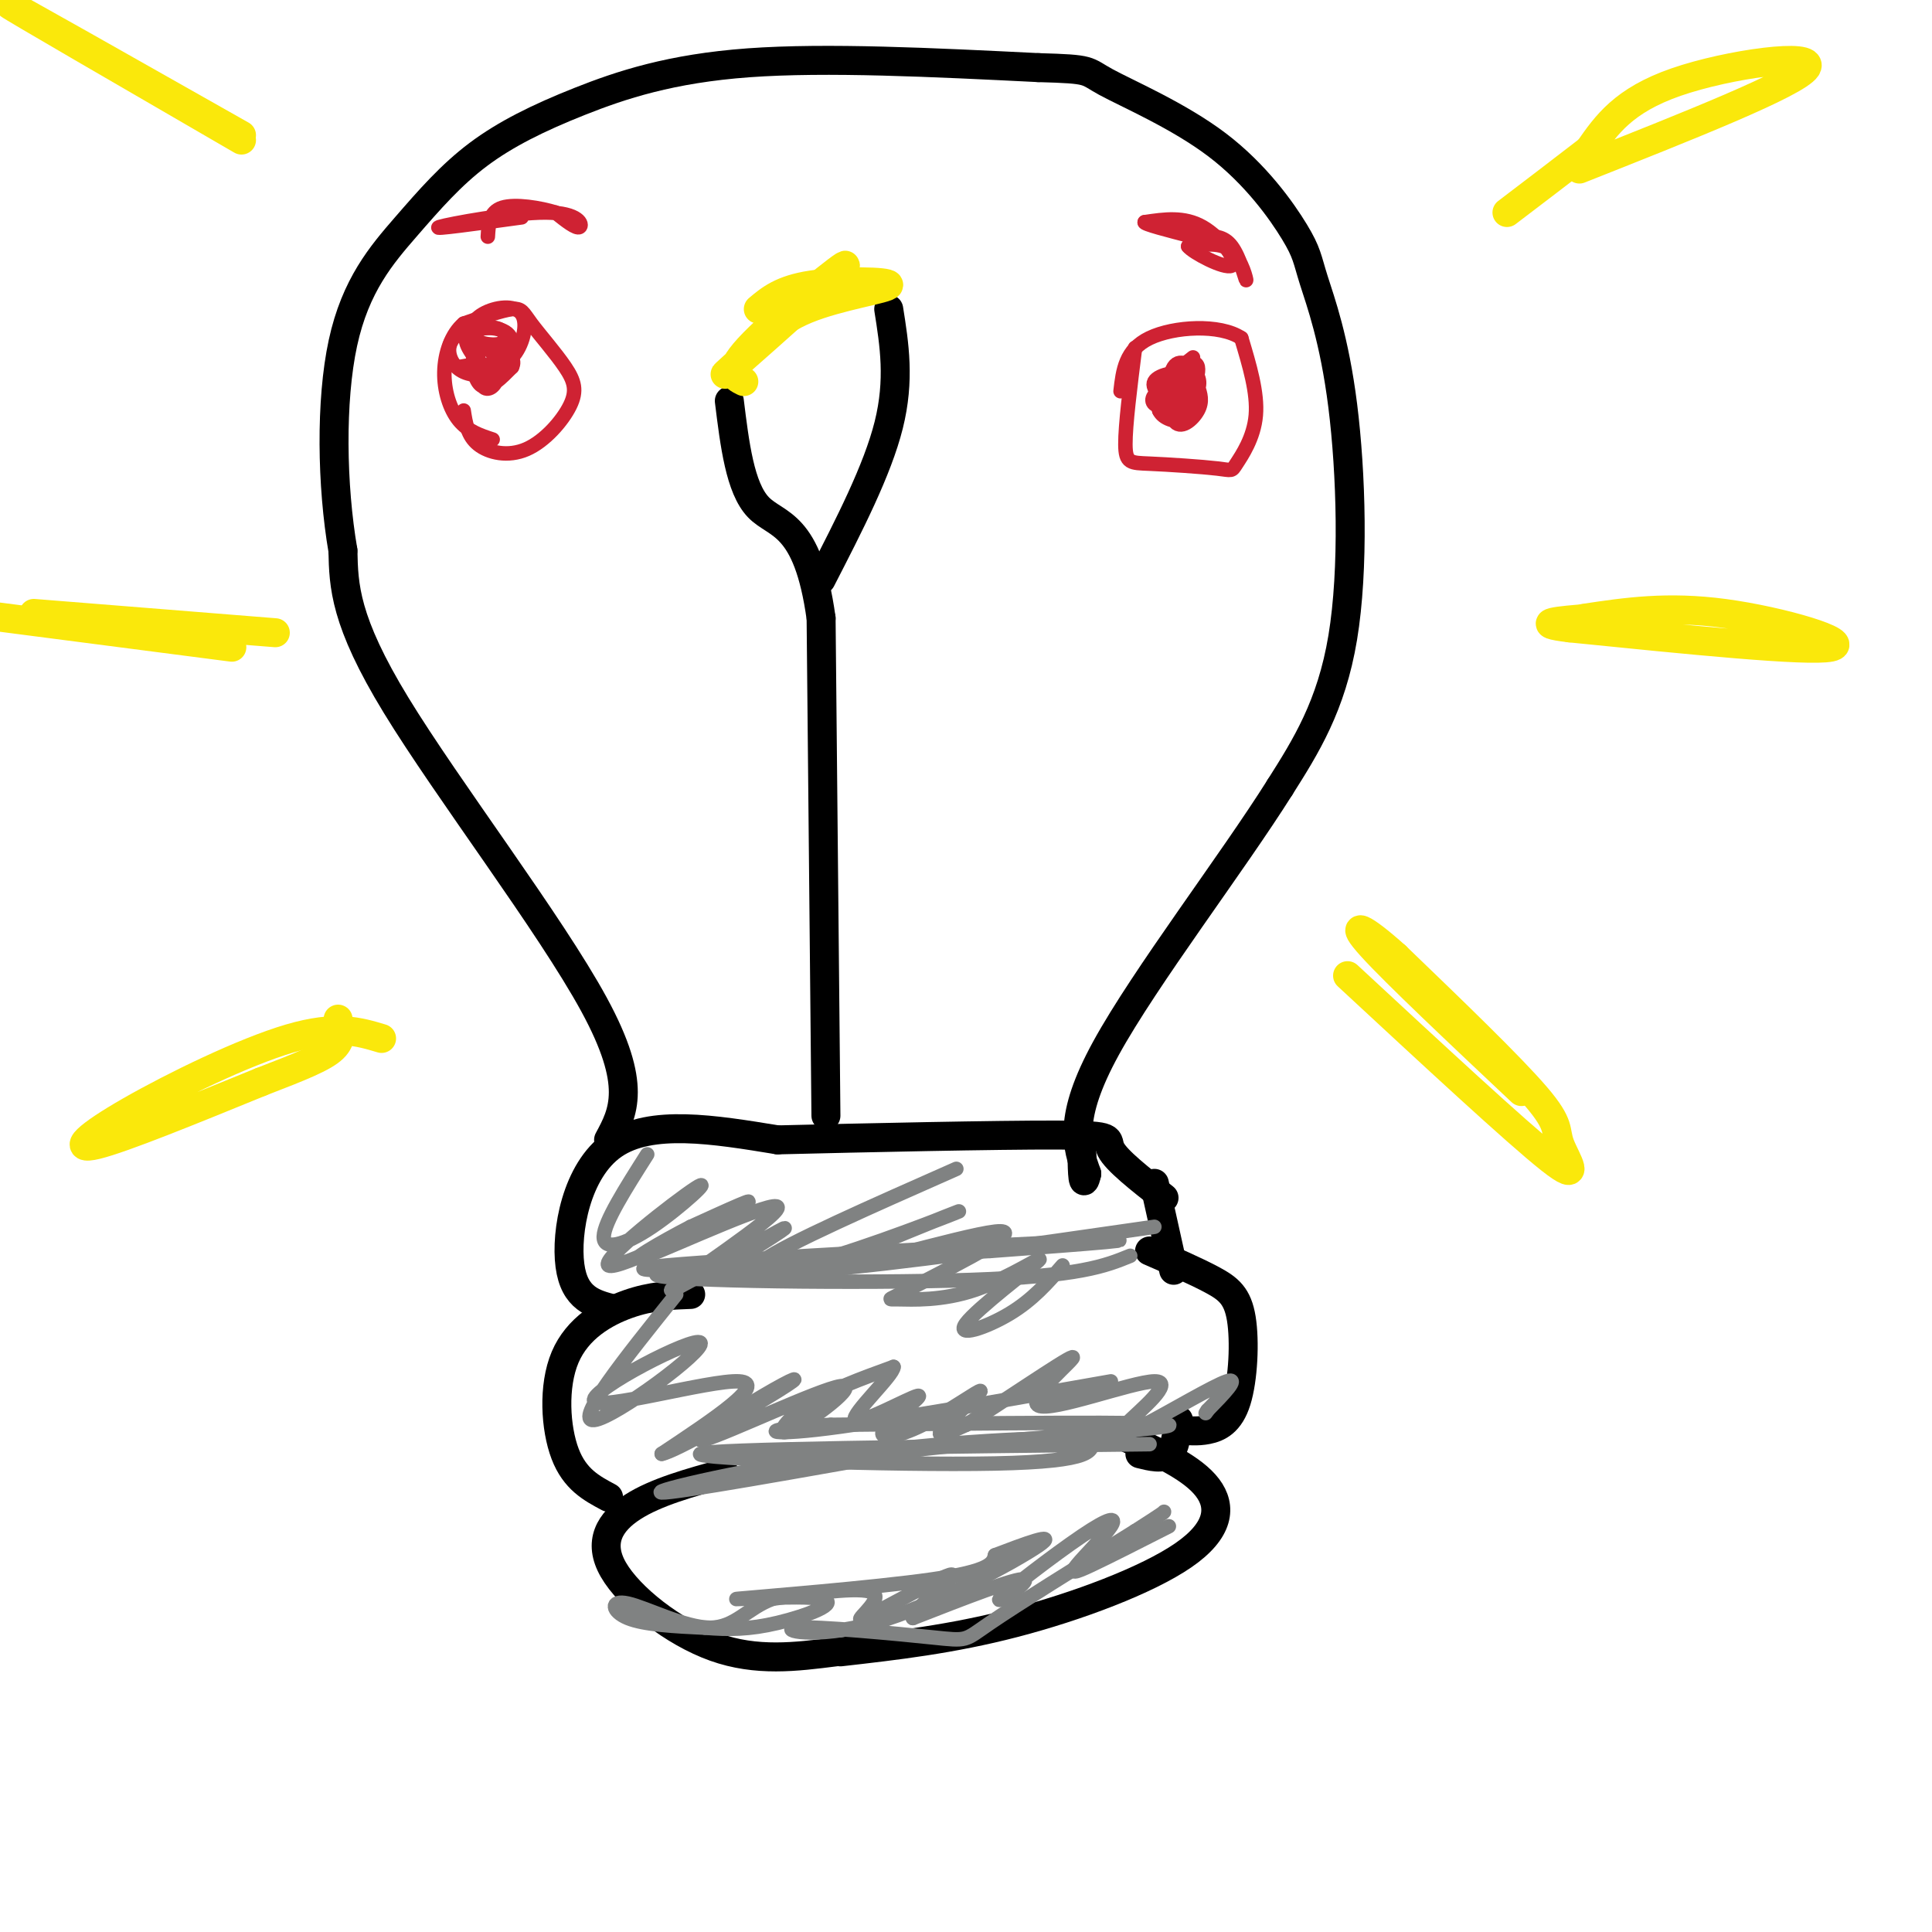 <svg viewBox='0 0 400 400' version='1.1' xmlns='http://www.w3.org/2000/svg' xmlns:xlink='http://www.w3.org/1999/xlink'><g fill='none' stroke='#000000' stroke-width='6' stroke-linecap='round' stroke-linejoin='round'><path d='M173,342c-8.185,1.042 -16.369,2.083 -25,-1c-8.631,-3.083 -17.708,-10.292 -21,-16c-3.292,-5.708 -0.798,-9.917 4,-13c4.798,-3.083 11.899,-5.042 19,-7'/><path d='M126,310c-3.494,-1.857 -6.988,-3.714 -9,-9c-2.012,-5.286 -2.542,-14.000 0,-20c2.542,-6.000 8.155,-9.286 13,-11c4.845,-1.714 8.923,-1.857 13,-2'/><path d='M127,271c-4.044,-1.044 -8.089,-2.089 -9,-9c-0.911,-6.911 1.311,-19.689 9,-25c7.689,-5.311 20.844,-3.156 34,-1'/><path d='M161,236c17.857,-0.440 45.500,-1.042 58,-1c12.500,0.042 9.857,0.726 11,3c1.143,2.274 6.071,6.137 11,10'/><path d='M174,342c11.500,-1.310 23.000,-2.619 36,-6c13.000,-3.381 27.500,-8.833 35,-14c7.500,-5.167 8.000,-10.048 5,-14c-3.000,-3.952 -9.500,-6.976 -16,-10'/><path d='M234,298c-4.167,-1.833 -6.583,-1.417 -9,-1'/><path d='M244,296c1.914,0.219 3.828,0.437 6,0c2.172,-0.437 4.603,-1.530 6,-6c1.397,-4.470 1.761,-12.319 1,-17c-0.761,-4.681 -2.646,-6.195 -6,-8c-3.354,-1.805 -8.177,-3.903 -13,-6'/><path d='M239,245c0.000,0.000 4.000,18.000 4,18'/><path d='M244,294c-0.333,2.917 -0.667,5.833 -2,7c-1.333,1.167 -3.667,0.583 -6,0'/><path d='M126,236c3.044,-5.644 6.089,-11.289 -3,-28c-9.089,-16.711 -30.311,-44.489 -41,-62c-10.689,-17.511 -10.844,-24.756 -11,-32'/><path d='M71,114c-2.312,-13.439 -2.591,-31.035 0,-43c2.591,-11.965 8.053,-18.297 13,-24c4.947,-5.703 9.377,-10.776 15,-15c5.623,-4.224 12.437,-7.599 21,-11c8.563,-3.401 18.875,-6.829 35,-8c16.125,-1.171 38.062,-0.086 60,1'/><path d='M215,14c11.306,0.312 9.571,0.591 14,3c4.429,2.409 15.021,6.946 23,13c7.979,6.054 13.345,13.625 16,18c2.655,4.375 2.598,5.554 4,10c1.402,4.446 4.262,12.159 6,26c1.738,13.841 2.354,33.812 0,48c-2.354,14.188 -7.677,22.594 -13,31'/><path d='M265,163c-9.844,15.667 -27.956,39.333 -36,54c-8.044,14.667 -6.022,20.333 -4,26'/><path d='M225,243c-0.833,3.667 -0.917,-0.167 -1,-4'/><path d='M171,231c0.000,0.000 -1.000,-103.000 -1,-103'/><path d='M170,128c-2.778,-20.156 -9.222,-19.044 -13,-23c-3.778,-3.956 -4.889,-12.978 -6,-22'/><path d='M170,120c5.833,-11.333 11.667,-22.667 14,-32c2.333,-9.333 1.167,-16.667 0,-24'/></g>
<g fill='none' stroke='#fae80b' stroke-width='6' stroke-linecap='round' stroke-linejoin='round'><path d='M154,79c-1.970,-0.964 -3.940,-1.929 2,-8c5.940,-6.071 19.792,-17.250 19,-16c-0.792,1.250 -16.226,14.929 -22,20c-5.774,5.071 -1.887,1.536 2,-2'/><path d='M155,73c1.777,-2.061 5.219,-6.212 12,-9c6.781,-2.788 16.903,-4.212 17,-5c0.097,-0.788 -9.829,-0.939 -16,0c-6.171,0.939 -8.585,2.970 -11,5'/><path d='M279,202c17.548,16.274 35.095,32.548 42,38c6.905,5.452 3.167,0.083 2,-3c-1.167,-3.083 0.238,-3.881 -5,-10c-5.238,-6.119 -17.119,-17.560 -29,-29'/><path d='M289,198c-7.000,-6.289 -10.000,-7.511 -5,-2c5.000,5.511 18.000,17.756 31,30'/><path d='M328,128c8.600,-1.289 17.200,-2.578 29,-1c11.800,1.578 26.800,6.022 22,7c-4.800,0.978 -29.400,-1.511 -54,-4'/><path d='M325,130c-8.333,-1.000 -2.167,-1.500 4,-2'/><path d='M327,35c22.444,-8.889 44.889,-17.778 47,-21c2.111,-3.222 -16.111,-0.778 -27,3c-10.889,3.778 -14.444,8.889 -18,14'/><path d='M329,31c-5.833,4.500 -11.417,8.750 -17,13'/><path d='M50,28c-24.000,-13.583 -48.000,-27.167 -48,-27c0.000,0.167 24.000,14.083 48,28'/><path d='M48,134c0.000,0.000 -54.000,-7.000 -54,-7'/><path d='M7,127c0.000,0.000 50.000,4.000 50,4'/><path d='M79,215c-4.708,-1.411 -9.417,-2.821 -19,0c-9.583,2.821 -24.042,9.875 -33,15c-8.958,5.125 -12.417,8.321 -7,7c5.417,-1.321 19.708,-7.161 34,-13'/><path d='M54,224c8.578,-3.311 13.022,-5.089 15,-7c1.978,-1.911 1.489,-3.956 1,-6'/></g>
<g fill='none' stroke='#808282' stroke-width='3' stroke-linecap='round' stroke-linejoin='round'><path d='M134,239c-4.455,7.012 -8.910,14.023 -9,17c-0.090,2.977 4.186,1.919 10,-2c5.814,-3.919 13.167,-10.700 9,-8c-4.167,2.700 -19.853,14.881 -18,16c1.853,1.119 21.244,-8.823 27,-12c5.756,-3.177 -2.122,0.412 -10,4'/><path d='M143,254c-5.685,2.919 -14.899,8.216 -9,6c5.899,-2.216 26.911,-11.944 27,-10c0.089,1.944 -20.745,15.562 -22,17c-1.255,1.438 17.070,-9.303 22,-12c4.930,-2.697 -3.535,2.652 -12,8'/><path d='M198,242c-17.544,7.751 -35.089,15.502 -40,19c-4.911,3.498 2.811,2.744 15,-1c12.189,-3.744 28.844,-10.478 25,-9c-3.844,1.478 -28.189,11.167 -27,12c1.189,0.833 27.911,-7.191 35,-8c7.089,-0.809 -5.456,5.595 -18,12'/><path d='M188,267c-3.924,2.277 -4.735,1.968 -2,2c2.735,0.032 9.015,0.404 16,-2c6.985,-2.404 14.677,-7.582 13,-6c-1.677,1.582 -12.721,9.926 -15,13c-2.279,3.074 4.206,0.878 9,-2c4.794,-2.878 7.897,-6.439 11,-10'/><path d='M140,268c-10.608,13.220 -21.215,26.440 -17,26c4.215,-0.440 23.254,-14.541 22,-16c-1.254,-1.459 -22.799,9.722 -22,12c0.799,2.278 23.943,-4.349 30,-4c6.057,0.349 -4.971,7.675 -16,15'/><path d='M137,301c2.814,-0.479 17.850,-9.176 24,-13c6.150,-3.824 3.416,-2.775 -3,1c-6.416,3.775 -16.512,10.277 -12,9c4.512,-1.277 23.632,-10.332 28,-11c4.368,-0.668 -6.016,7.051 -10,9c-3.984,1.949 -1.567,-1.872 3,-5c4.567,-3.128 11.283,-5.564 18,-8'/><path d='M185,283c0.052,1.665 -8.819,9.827 -8,11c0.819,1.173 11.328,-4.643 13,-5c1.672,-0.357 -5.491,4.744 -7,7c-1.509,2.256 2.637,1.667 8,-1c5.363,-2.667 11.944,-7.410 12,-7c0.056,0.410 -6.413,5.974 -8,8c-1.587,2.026 1.706,0.513 5,-1'/><path d='M200,295c6.597,-4.050 20.589,-13.675 22,-14c1.411,-0.325 -9.760,8.649 -7,10c2.760,1.351 19.449,-4.923 24,-5c4.551,-0.077 -3.038,6.041 -6,9c-2.962,2.959 -1.297,2.758 4,0c5.297,-2.758 14.228,-8.074 17,-9c2.772,-0.926 -0.614,2.537 -4,6'/><path d='M250,292c-0.667,1.000 -0.333,0.500 0,0'/><path d='M242,316c-6.204,3.154 -12.408,6.307 -16,8c-3.592,1.693 -4.572,1.924 -3,0c1.572,-1.924 5.698,-6.005 7,-8c1.302,-1.995 -0.218,-1.906 -6,2c-5.782,3.906 -15.826,11.629 -17,13c-1.174,1.371 6.522,-3.608 5,-4c-1.522,-0.392 -12.261,3.804 -23,8'/><path d='M189,335c-0.557,-1.429 9.552,-9.002 8,-9c-1.552,0.002 -14.764,7.577 -18,9c-3.236,1.423 3.504,-3.308 2,-5c-1.504,-1.692 -11.252,-0.346 -21,1'/><path d='M160,331c-5.214,1.858 -7.748,6.003 -13,6c-5.252,-0.003 -13.222,-4.155 -17,-5c-3.778,-0.845 -3.365,1.616 0,3c3.365,1.384 9.683,1.692 16,2'/><path d='M146,337c4.891,0.399 9.117,0.397 15,-1c5.883,-1.397 13.422,-4.189 9,-5c-4.422,-0.811 -20.806,0.359 -17,0c3.806,-0.359 27.802,-2.245 40,-4c12.198,-1.755 12.599,-3.377 13,-5'/><path d='M206,322c5.738,-2.189 13.583,-5.162 9,-2c-4.583,3.162 -21.593,12.458 -34,16c-12.407,3.542 -20.212,1.331 -16,1c4.212,-0.331 20.442,1.219 28,2c7.558,0.781 6.445,0.795 12,-3c5.555,-3.795 17.777,-11.397 30,-19'/><path d='M235,317c6.000,-3.833 6.000,-3.917 6,-4'/><path d='M234,260c-5.178,2.111 -10.356,4.222 -33,5c-22.644,0.778 -62.756,0.222 -65,-1c-2.244,-1.222 33.378,-3.111 69,-5'/><path d='M205,259c20.464,-1.512 37.125,-2.792 19,-2c-18.125,0.792 -71.036,3.655 -86,5c-14.964,1.345 8.018,1.173 31,1'/><path d='M169,263c16.833,-1.333 43.417,-5.167 70,-9'/><path d='M238,299c-45.600,0.511 -91.200,1.022 -93,2c-1.800,0.978 40.200,2.422 61,2c20.800,-0.422 20.400,-2.711 20,-5'/><path d='M226,298c-4.964,-0.679 -27.375,0.125 -49,3c-21.625,2.875 -42.464,7.821 -40,8c2.464,0.179 28.232,-4.411 54,-9'/><path d='M191,300c22.844,-2.511 52.956,-4.289 51,-5c-1.956,-0.711 -35.978,-0.356 -70,0'/><path d='M172,295c-14.267,0.667 -14.933,2.333 -3,1c11.933,-1.333 36.467,-5.667 61,-10'/></g>
<g fill='none' stroke='#cf2233' stroke-width='3' stroke-linecap='round' stroke-linejoin='round'><path d='M96,85c0.403,2.620 0.805,5.239 3,7c2.195,1.761 6.182,2.662 10,1c3.818,-1.662 7.468,-5.887 9,-9c1.532,-3.113 0.947,-5.113 -1,-8c-1.947,-2.887 -5.255,-6.662 -7,-9c-1.745,-2.338 -1.927,-3.239 -4,-3c-2.073,0.239 -6.036,1.620 -10,3'/><path d='M96,67c-2.548,2.179 -3.917,6.125 -4,10c-0.083,3.875 1.119,7.679 3,10c1.881,2.321 4.440,3.161 7,4'/><path d='M99,72c0.048,3.424 0.097,6.848 1,8c0.903,1.152 2.662,0.032 3,-2c0.338,-2.032 -0.744,-4.978 -2,-6c-1.256,-1.022 -2.684,-0.121 -3,2c-0.316,2.121 0.481,5.463 2,6c1.519,0.537 3.759,-1.732 6,-4'/><path d='M106,76c0.753,-1.423 -0.365,-2.979 -2,-2c-1.635,0.979 -3.786,4.494 -4,5c-0.214,0.506 1.510,-1.998 1,-3c-0.510,-1.002 -3.255,-0.501 -6,0'/><path d='M235,72c-1.009,8.024 -2.019,16.048 -2,20c0.019,3.952 1.066,3.832 5,4c3.934,0.168 10.756,0.622 14,1c3.244,0.378 2.912,0.679 4,-1c1.088,-1.679 3.597,-5.337 4,-10c0.403,-4.663 -1.298,-10.332 -3,-16'/><path d='M257,70c-4.422,-2.978 -13.978,-2.422 -19,0c-5.022,2.422 -5.511,6.711 -6,11'/><path d='M247,74c-3.119,2.418 -6.238,4.837 -7,7c-0.762,2.163 0.835,4.071 2,5c1.165,0.929 1.900,0.878 3,-1c1.100,-1.878 2.565,-5.582 1,-7c-1.565,-1.418 -6.162,-0.548 -7,1c-0.838,1.548 2.081,3.774 5,6'/><path d='M244,85c1.688,-0.006 3.409,-3.022 3,-5c-0.409,-1.978 -2.947,-2.920 -4,-1c-1.053,1.920 -0.623,6.700 1,6c1.623,-0.700 4.437,-6.881 4,-9c-0.437,-2.119 -4.125,-0.177 -6,2c-1.875,2.177 -1.938,4.588 -2,7'/><path d='M240,85c0.738,1.719 3.584,2.517 5,2c1.416,-0.517 1.403,-2.350 2,-4c0.597,-1.650 1.804,-3.119 1,-5c-0.804,-1.881 -3.617,-4.174 -5,-2c-1.383,2.174 -1.334,8.816 0,11c1.334,2.184 3.953,-0.090 5,-2c1.047,-1.910 0.524,-3.455 0,-5'/><path d='M248,80c-1.714,-0.762 -6.000,-0.167 -8,1c-2.000,1.167 -1.714,2.905 0,3c1.714,0.095 4.857,-1.452 8,-3'/><path d='M249,49c2.161,-0.119 4.321,-0.238 6,2c1.679,2.238 2.875,6.833 3,7c0.125,0.167 -0.821,-4.095 -3,-6c-2.179,-1.905 -5.589,-1.452 -9,-1'/><path d='M246,51c0.857,1.214 7.500,4.750 9,4c1.500,-0.750 -2.143,-5.786 -6,-8c-3.857,-2.214 -7.929,-1.607 -12,-1'/><path d='M237,46c-0.333,0.333 4.833,1.667 10,3'/><path d='M108,45c-9.435,1.292 -18.869,2.583 -17,2c1.869,-0.583 15.042,-3.042 22,-3c6.958,0.042 7.702,2.583 7,3c-0.702,0.417 -2.851,-1.292 -5,-3'/><path d='M115,44c-3.089,-0.956 -8.311,-1.844 -11,-1c-2.689,0.844 -2.844,3.422 -3,6'/><path d='M96,68c-1.391,1.148 -2.782,2.297 -3,4c-0.218,1.703 0.737,3.962 3,5c2.263,1.038 5.833,0.856 8,-1c2.167,-1.856 2.929,-5.384 1,-7c-1.929,-1.616 -6.551,-1.319 -8,0c-1.449,1.319 0.276,3.659 2,6'/><path d='M99,75c1.659,1.228 4.806,1.299 7,-1c2.194,-2.299 3.433,-6.968 2,-9c-1.433,-2.032 -5.539,-1.429 -8,0c-2.461,1.429 -3.278,3.682 -2,5c1.278,1.318 4.652,1.701 6,1c1.348,-0.701 0.671,-2.486 -1,-3c-1.671,-0.514 -4.335,0.243 -7,1'/></g>
</svg>